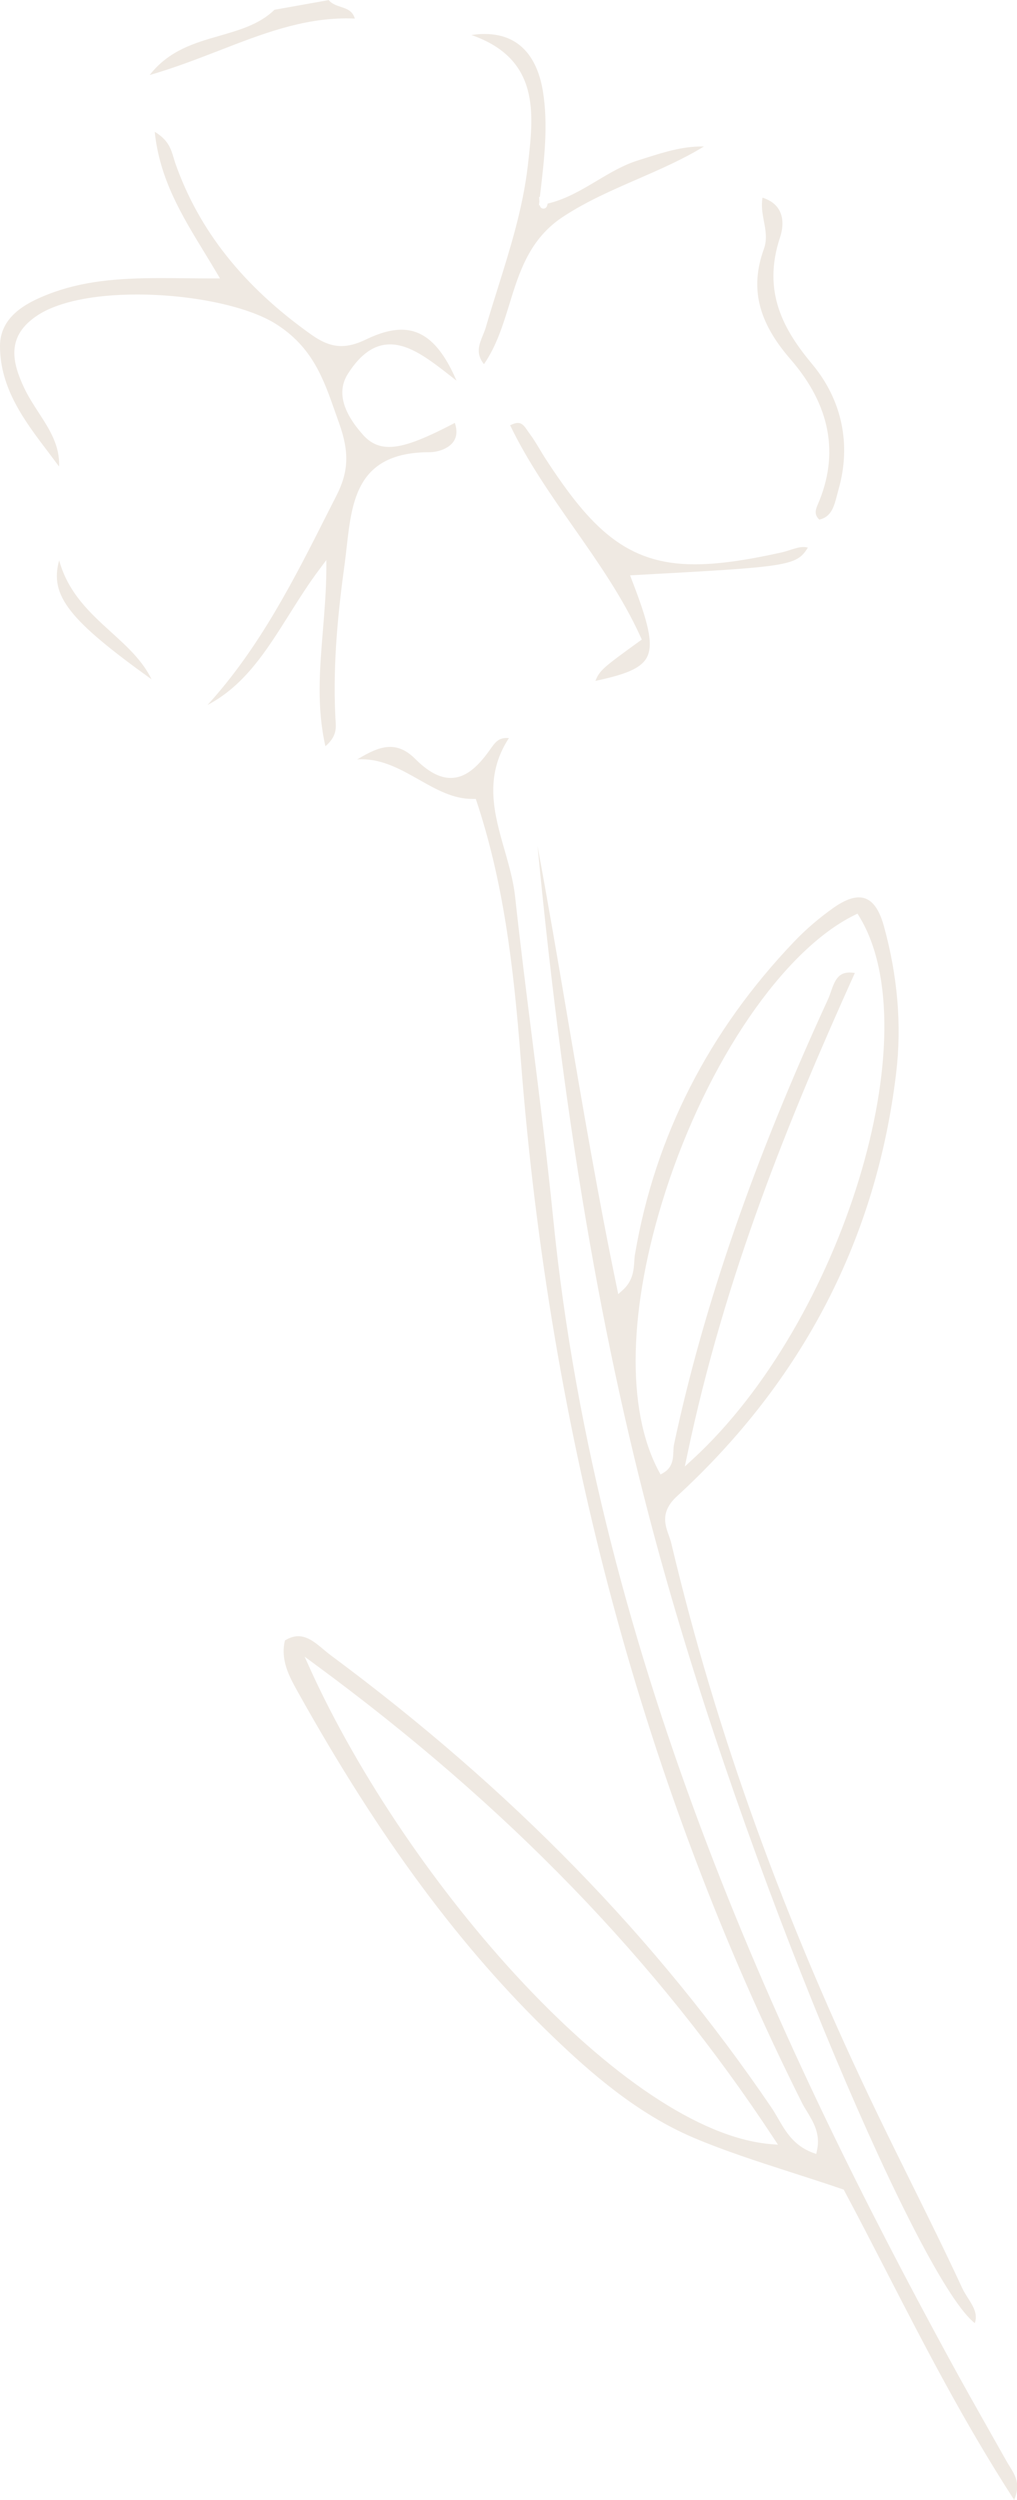 <svg height="269.16" viewBox="0 0 109.51 269.16" width="109.51" xmlns="http://www.w3.org/2000/svg"><g fill="#cab69e" opacity=".3"><path d="m16.13 8.06c2.07-2.64 4.83-3.44 7.52-4.21 2.21-.64 4.3-1.24 5.91-2.8l5.83-1.04c.35.42.86.58 1.31.73.66.22 1.25.41 1.51 1.26-.3-.01-.59-.02-.89-.02-4.8 0-9.14 1.68-13.74 3.47-2.38.92-4.84 1.87-7.46 2.63z"/><path d="m109.2 269.16c-5.37-8.3-9.66-16.63-13.81-24.7-1.54-2.99-3-5.82-4.47-8.57l-.07-.13-.14-.05c-1.93-.66-3.77-1.25-5.54-1.82-3.71-1.2-7.22-2.33-10.53-3.74-6.02-2.57-11-6.92-15.08-10.84-9.95-9.56-18.69-21.36-27.49-37.14-.89-1.6-1.9-3.4-1.39-5.54.5-.31.97-.46 1.44-.46 1.01 0 1.88.72 2.72 1.43.26.22.52.43.77.62 19.49 14.46 35.01 30.39 47.45 48.69.25.37.48.76.72 1.18.79 1.37 1.68 2.92 3.7 3.68l.41.15.09-.42c.38-1.76-.41-3.04-1.1-4.18-.2-.32-.39-.63-.54-.94-16.95-33.86-27.13-71.64-30.26-112.28-.81-10.52-1.93-19.28-4.76-27.82l-.09-.26h-.39c-2.05 0-3.83-1-5.72-2.07-1.91-1.08-3.89-2.2-6.18-2.2-.16 0-.32 0-.48.02 1.22-.73 2.38-1.35 3.55-1.35.95 0 1.83.42 2.7 1.29 1.38 1.38 2.62 2.05 3.82 2.05 1.44 0 2.74-.93 4.22-3.03l.08-.11c.44-.62.81-1.16 1.7-1.16.08 0 .17 0 .27.01-2.73 4.17-1.58 8.19-.46 12.08.46 1.62.94 3.29 1.12 4.93.56 5.17 1.22 10.42 1.86 15.49.79 6.27 1.6 12.76 2.24 19.15 4.8 48.2 25.25 90.86 42.53 122.63 1.51 2.78 3.1 5.59 4.63 8.3.57 1 1.13 2.01 1.7 3.01.1.18.21.35.32.53.59.95 1.16 1.86.48 3.56zm-75.81-89.48c10.5 23.08 33.95 49.87 49.62 51.18l.76.06-.42-.64c-12.59-19.17-28.75-35.87-49.4-51.06l-1.15-.85.59 1.3z"/><path d="m104.98 250.14c-5.64-4.27-23.35-45.31-33.25-80.14-6.49-22.83-10.82-47.42-13.85-78.91 1.14 6.14 2.19 12.3 3.21 18.33 1.63 9.57 3.31 19.47 5.35 29.28l.13.64.48-.43c1.11-1 1.19-2.17 1.25-3.1.02-.28.03-.54.08-.79 2.15-12.65 7.9-23.95 17.09-33.59 1.31-1.38 2.78-2.63 4.34-3.73 1.03-.72 1.93-1.08 2.67-1.08 1.24 0 2.12 1.01 2.69 3.07 1.49 5.39 1.94 10.71 1.33 15.82-2.11 17.8-10.05 33.14-23.6 45.59-1.81 1.66-1.29 3.08-.88 4.23.1.29.2.55.26.82 4.86 20.49 12.17 40.69 22.35 61.76 1.13 2.34 2.29 4.68 3.44 7.01 1.85 3.74 3.77 7.61 5.55 11.46.16.35.39.7.6 1.04.56.88 1.1 1.71.74 2.74zm-12.95-151.62c-7.66 3.76-15.85 15.73-20.37 29.77-4.02 12.48-4.28 23.47-.72 30.12l.19.35.34-.2c.97-.58 1.01-1.53 1.04-2.29.01-.27.02-.53.07-.76 3.18-14.92 8.61-30.6 16.59-47.94.11-.24.2-.51.3-.79.43-1.25.81-2.07 2.02-2.07.17 0 .36.02.56.05-6.99 15.49-14 32.51-18.07 52l-.24 1.14.86-.79c16.08-14.78 25.62-45.92 17.91-58.45l-.18-.29z"/><path d="m35.04 80.35c-.95-4.2-.62-8.23-.27-12.47.17-2.09.35-4.24.37-6.45v-1.13s-.67.9-.67.9c-1.22 1.61-2.29 3.32-3.33 4.97-2.46 3.91-4.79 7.63-8.8 9.74 5.63-6.18 9.36-13.58 12.98-20.76l.92-1.81c1.31-2.58 1.38-4.69.27-7.79-.13-.37-.26-.74-.39-1.1-1.28-3.66-2.48-7.12-6.48-9.61-3.01-1.87-8.99-3.13-14.88-3.13-4.69 0-8.49.79-10.7 2.23-3.46 2.26-2.74 5.11-1.44 7.86.43.9.98 1.76 1.52 2.59 1.19 1.83 2.32 3.58 2.22 5.84-.37-.49-.74-.99-1.11-1.48-2.57-3.38-5.24-6.89-5.25-11.48 0-3.14 2.73-4.62 5.12-5.56 3.73-1.47 7.59-1.77 12.24-1.77.91 0 1.82.01 2.74.02.94.01 1.9.02 2.86.02h.73s-.33-.56-.33-.56c-.44-.74-.88-1.47-1.32-2.19-2.49-4.08-4.85-7.95-5.38-13.04 1.47.88 1.76 1.86 2.04 2.81.06.19.11.37.17.55 2.53 7.22 7.3 13.25 14.61 18.45 1.22.87 2.23 1.26 3.28 1.26.81 0 1.66-.23 2.67-.72 1.45-.7 2.7-1.04 3.8-1.04 2.44 0 4.3 1.71 5.93 5.49-.19-.15-.38-.3-.57-.45-2.28-1.78-4.42-3.46-6.59-3.46-1.7 0-3.19 1.04-4.55 3.19-1.16 1.84-.6 4.04 1.65 6.56.79.88 1.68 1.29 2.8 1.29 1.53 0 3.53-.73 7.08-2.59.26.8.22 1.47-.13 1.99-.53.8-1.73 1.17-2.61 1.17-7.75 0-8.33 5.15-8.9 10.13-.07.59-.13 1.19-.21 1.77-.67 4.87-1.31 10.64-1.02 16.55 0 .11.01.23.02.35.07.93.13 1.81-1.09 2.86z"/><path d="m52.11 39.21c-.92-1.15-.52-2.13-.1-3.15.12-.3.24-.59.32-.88.41-1.42.86-2.84 1.3-4.25 1.32-4.21 2.68-8.56 3.2-13.06l.04-.35c.6-5.26 1.28-11.18-6.11-13.75.5-.08.98-.11 1.43-.11 4.33 0 5.79 3.32 6.26 6.1.6 3.64.16 7.36-.26 10.95l-.06.51-.08-.03.03.51-.05.41.09-.02c.04.19.15.37.4.37.33 0 .41-.32.45-.54 1.96-.46 3.66-1.48 5.31-2.46 1.42-.85 2.88-1.72 4.48-2.21l.79-.25c2.01-.63 3.9-1.23 6.01-1.23h.24c-2.28 1.4-4.76 2.47-7.16 3.52-2.69 1.17-5.47 2.38-8 4.04-3.62 2.37-4.73 5.97-5.8 9.46-.68 2.2-1.38 4.47-2.72 6.41z"/><path d="m64.12 73.3c.44-1.14.96-1.52 4.74-4.26l.25-.18-.13-.28c-1.91-4.22-4.61-8.07-7.22-11.8-2.44-3.49-4.96-7.1-6.83-10.99.32-.16.6-.25.83-.25.45 0 .7.32 1.05.84.07.11.15.21.22.31.38.51.72 1.07 1.05 1.62.2.33.4.67.61 1 4.93 7.59 8.77 11.45 16.1 11.45 2.46 0 5.35-.39 9.37-1.28.3-.07.6-.16.9-.26.5-.16.97-.32 1.44-.32.17 0 .33.02.49.06-1.23 2.01-2.15 2.06-18.63 2.96l-.51.03.18.48c1.7 4.41 2.41 6.91 1.61 8.38-.67 1.22-2.47 1.85-5.52 2.5z"/><path d="m88.23 55.96c-.52-.51-.47-.95-.19-1.6 2.37-5.44 1.39-10.72-2.93-15.69-3.49-4.02-4.37-7.67-2.86-11.85.38-1.04.19-2.05 0-3.03-.15-.81-.3-1.64-.14-2.51.86.28 1.47.74 1.81 1.37.56 1.03.29 2.26.08 2.89-1.99 5.97.48 10.09 3.45 13.66 3.22 3.86 4.23 8.66 2.84 13.51-.05.19-.1.38-.15.57-.33 1.26-.61 2.36-1.91 2.67z"/><path d="m16.34 73.16c-8.88-6.38-11.03-9.01-9.97-12.83.97 3.52 3.33 5.67 5.62 7.75 1.73 1.57 3.37 3.07 4.34 5.08z"/></g></svg>